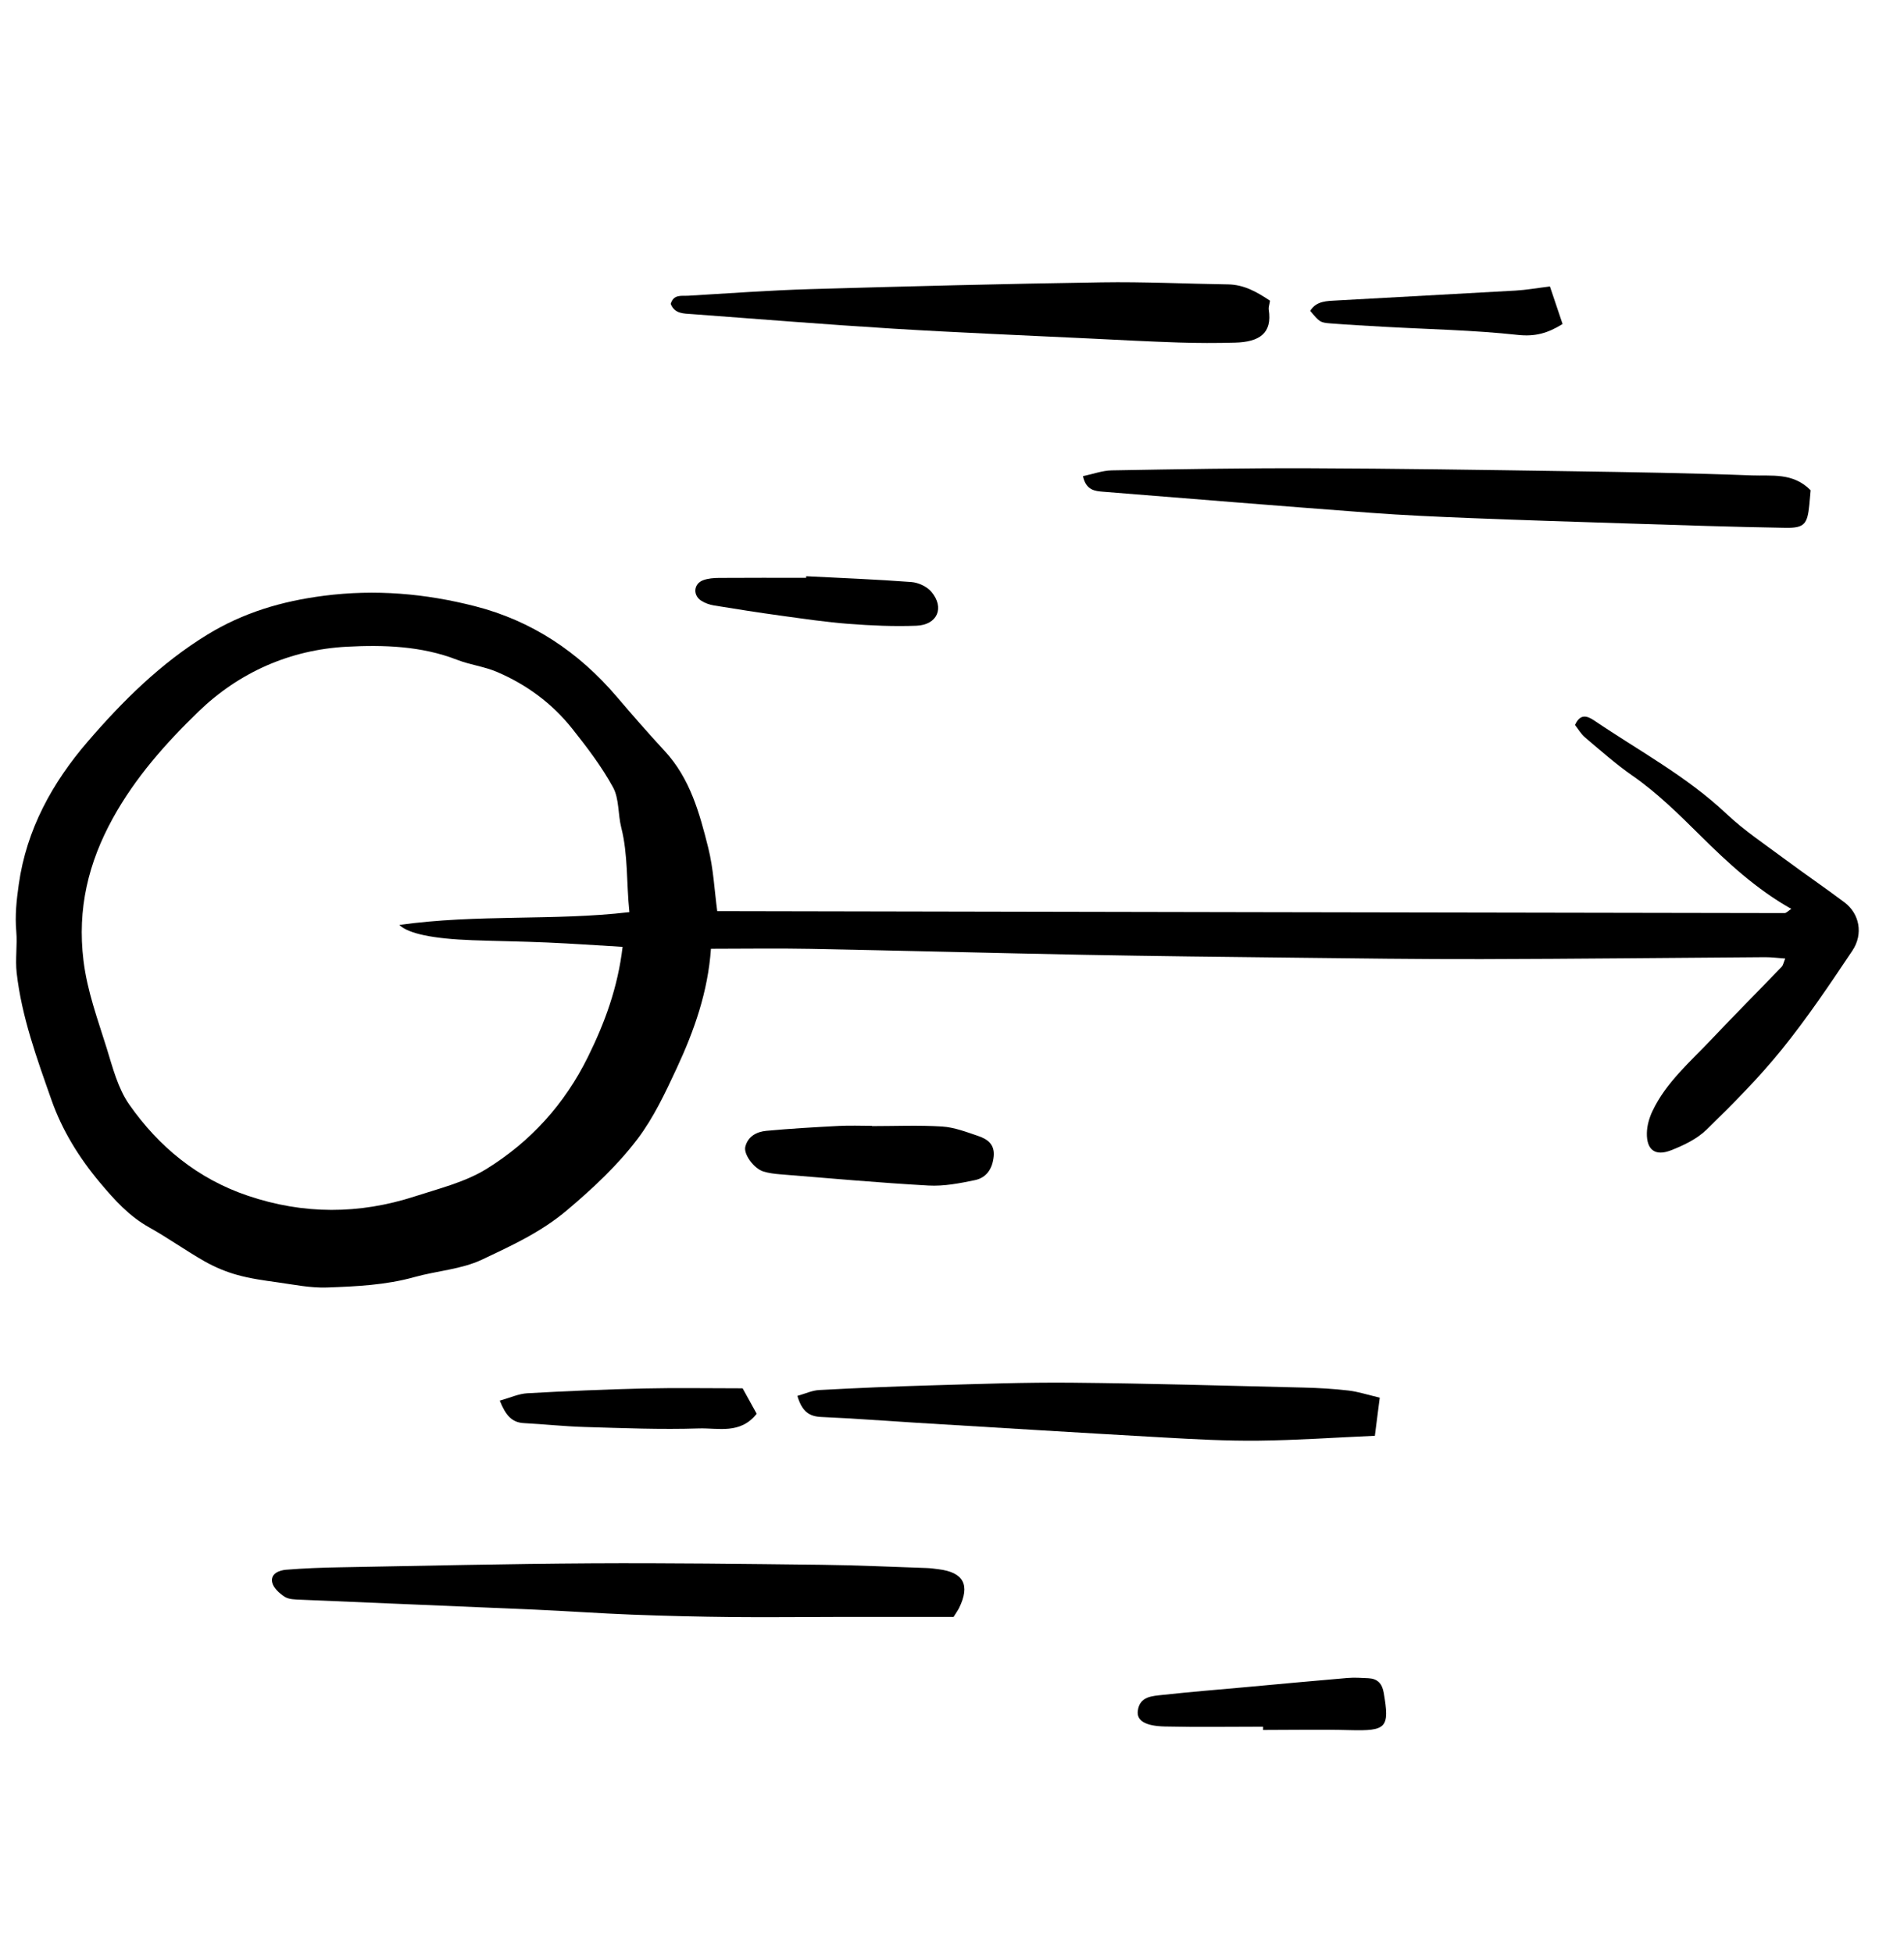 <svg xmlns="http://www.w3.org/2000/svg" id="Calque_1" viewBox="0 0 619.85 635.82"><path d="m233.48,296.58c115.99.23,231.74.46,347.49.64.58,0,1.16-.7,2.19-1.37-11.4-6.41-20.63-14.99-29.49-23.75-7.07-6.99-14.02-13.91-22.22-19.61-5.43-3.77-10.4-8.2-15.46-12.47-1.31-1.11-2.21-2.71-3.25-4.03,1.63-3.63,3.81-3.11,6.23-1.48,14.52,9.85,30.09,18.14,43.02,30.34,5.91,5.58,12.79,10.13,19.34,15.01,6.33,4.71,12.86,9.15,19.17,13.89,4.81,3.62,6.2,10.22,2.55,15.69-7.34,10.98-14.74,21.98-23.03,32.23-7.46,9.22-15.89,17.7-24.39,25.99-3.14,3.07-7.52,5.18-11.7,6.8-5.1,1.97-7.88-.19-7.79-5.6.04-2.41.77-4.97,1.81-7.17,4.44-9.36,12.27-16.02,19.21-23.36,7.53-7.96,15.26-15.73,22.86-23.62.48-.5.6-1.35,1.17-2.7-2.43-.17-4.52-.45-6.61-.44-30.75.2-61.49.56-92.24.63-20.42.05-40.84-.25-61.26-.47-22.67-.25-45.34-.5-68.01-.93-29.73-.57-59.46-1.37-89.19-1.94-10.81-.21-21.63-.03-32.43-.03-.97,13.9-5.36,26.47-11.15,38.9-3.74,8.04-7.5,16.07-12.76,23.02-6.54,8.63-14.46,16-22.88,23.13-8.53,7.22-18.13,11.59-27.71,16.12-6.73,3.19-14.72,3.65-22.04,5.7-9.33,2.61-18.92,3.04-28.46,3.39-5.33.19-10.74-.93-16.08-1.68-4.42-.61-8.88-1.22-13.17-2.42-3.67-1.02-7.3-2.54-10.62-4.43-6.11-3.47-11.85-7.59-17.99-11.02-6.53-3.65-11.24-8.86-16.02-14.56-6.89-8.21-12.36-17.1-15.83-26.98-4.73-13.47-9.68-26.99-11.31-41.32-.51-4.45.26-9.03-.13-13.51-.46-5.19.08-10.13.81-15.29,2.54-18,10.99-33.18,22.46-46.5,11.37-13.21,23.79-25.53,38.92-34.79,11.74-7.19,24.21-10.89,37.92-12.66,16.81-2.17,33.04-.74,49.17,3.38,18.55,4.74,33.8,14.92,46.21,29.48,5.11,5.99,10.29,11.93,15.64,17.71,8.25,8.93,11.32,20.21,14.14,31.46,1.69,6.75,2.02,13.85,2.93,20.62Zm-30.81,11.63c-8.37-.49-16.38-1.06-24.41-1.41-8.14-.36-16.29-.45-24.43-.75q-19.34-.7-23.84-4.97c25.43-3.58,50.37-1.28,74.91-4.17-1-9.68-.41-18.73-2.65-27.54-1.1-4.33-.64-9.36-2.68-13.1-3.69-6.76-8.46-13-13.27-19.06-6.52-8.22-14.85-14.36-24.48-18.48-4.13-1.77-8.77-2.31-12.97-3.94-11.66-4.55-24.06-4.91-36.02-4.27-18.3.98-34.92,8.26-48.2,21.1-10.68,10.32-20.6,21.51-27.88,34.71-7.98,14.47-11.63,29.49-9.57,46.35,1.23,10.04,4.64,19.13,7.55,28.5,1.95,6.3,3.66,13.1,7.35,18.36,9.65,13.77,22.27,24.16,38.57,29.67,18.15,6.15,36.26,6.1,54.36.24,7.96-2.58,16.42-4.65,23.41-8.98,14.29-8.85,25.38-21.03,32.97-36.41,5.51-11.16,9.72-22.53,11.3-35.86Z"></path><path d="m310.45,526.33c-12.66,0-25.3-.01-37.93,0-11.37.01-22.74.16-34.11.04-10.9-.11-21.81-.37-32.71-.79-10.57-.4-21.13-1.18-31.71-1.64-25.38-1.11-50.76-2.12-76.13-3.22-1.77-.08-3.83-.08-5.2-.96-1.72-1.12-3.73-2.95-4.07-4.76-.52-2.78,2.29-3.85,4.57-4.04,5.84-.47,11.71-.69,17.57-.79,27.25-.49,54.51-1.13,81.76-1.29,24.97-.14,49.94.18,74.91.47,11.44.13,22.88.68,34.32,1.06,1.27.04,2.54.23,3.81.39,8.17,1,10.37,5.12,6.72,12.58-.33.68-.79,1.31-1.81,2.95Z"></path><path d="m589.46,159.6c-.16,1.73-.28,3.24-.43,4.74-.63,6.26-1.59,7.57-7.75,7.47-17.23-.28-34.46-.88-51.68-1.42-16.96-.53-33.91-1.08-50.87-1.75-10.92-.44-21.84-.91-32.73-1.73-28.93-2.17-57.84-4.52-86.76-6.84-2.74-.22-5.65-.42-6.68-5.07,3.27-.69,6.32-1.84,9.4-1.89,21.38-.38,42.77-.76,64.15-.69,28.26.1,56.53.53,84.79.96,19.81.3,39.62.61,59.42,1.37,6.36.25,13.38-1.03,19.15,4.85Z"></path><path d="m259.6,454.37c2.55-.71,4.79-1.78,7.08-1.9,12.2-.65,24.4-1.18,36.61-1.53,15.26-.43,30.52-1.01,45.77-.86,25.16.24,50.31.98,75.47,1.59,4.83.12,9.68.4,14.47.96,3.17.38,6.26,1.4,10.18,2.32-.57,4.48-1.06,8.27-1.59,12.41-13.25.59-25.6,1.46-37.95,1.59-10.31.11-20.65-.46-30.96-1.04-26.7-1.5-53.38-3.16-80.07-4.77-10.4-.63-20.8-1.45-31.2-1.9-3.86-.17-6.29-1.64-7.82-6.88Z"></path><path d="m413.46,97.88c-.22,1.4-.54,2.18-.43,2.88,1.24,7.74-3.03,10.55-10.94,10.77-6.11.17-12.23.16-18.34-.04-9.63-.31-19.25-.83-28.87-1.3-21.38-1.04-42.77-1.9-64.13-3.21-21.82-1.34-43.61-3.12-65.42-4.73-2.75-.2-5.7-.07-6.98-3.33.93-3.22,3.57-2.53,5.7-2.66,13.26-.78,26.51-1.76,39.78-2.15,31.6-.92,63.2-1.72,94.81-2.21,13.71-.22,27.44.47,41.16.67,5.09.08,9.23,2.34,13.64,5.3Z"></path><path d="m283.89,366.56c7.62,0,15.26-.34,22.84.14,3.97.25,7.91,1.78,11.75,3.08,2.98,1.01,5.4,2.7,5.02,6.63-.39,4.03-2.34,6.95-6.14,7.74-4.94,1.03-10.09,2.03-15.08,1.75-16.17-.9-32.32-2.37-48.47-3.67-1.77-.14-3.58-.38-5.28-.9-3.08-.95-6.52-5.61-5.89-8.08.88-3.42,3.76-4.87,6.86-5.16,7.87-.74,15.76-1.17,23.65-1.59,3.56-.19,7.15-.03,10.72-.03,0,.03,0,.06,0,.09Z"></path><path d="m411.19,562.06c-10.66,0-21.32.18-31.97-.07-6.41-.15-9.19-1.93-8.81-5.06.58-4.79,4.72-4.85,8.17-5.23,8.86-.98,17.75-1.68,26.63-2.49,11.14-1.02,22.28-2.07,33.43-3.01,2.28-.19,4.6-.04,6.89.08,2.94.16,4.42,1.74,4.94,4.72,1.98,11.43.94,12.49-11.02,12.17-9.41-.25-18.83-.05-28.25-.05,0-.35,0-.7,0-1.06Z"></path><path d="m262.45,187.57c11.42.59,22.86,1.02,34.26,1.89,2.28.17,5.07,1.47,6.51,3.18,4.37,5.2,1.95,10.78-4.9,11.04-7.34.28-14.74-.05-22.07-.61-7.33-.56-14.63-1.65-21.92-2.65-7.3-1-14.57-2.14-21.84-3.33-1.47-.24-3.02-.77-4.26-1.59-2.74-1.8-2.4-5.48.64-6.62,1.63-.61,3.5-.75,5.26-.76,9.43-.07,18.87-.03,28.31-.03,0-.17,0-.34,0-.51Z"></path><path d="m162.69,455.92c3.39-.94,6.15-2.24,8.97-2.4,12.69-.71,25.39-1.26,38.1-1.56,10.38-.24,20.78-.05,32-.05,1.44,2.61,3.11,5.63,4.58,8.28-5.33,6.78-12.55,4.58-18.82,4.78-12.38.41-24.8-.11-37.2-.47-6.59-.19-13.17-.92-19.76-1.26-3.87-.2-5.91-2.46-7.86-7.32Z"></path><path d="m504.58,93.25c1.41,4.17,2.75,8.16,4.12,12.22-4.81,3-8.98,4.16-14.55,3.55-14.39-1.57-28.92-1.83-43.4-2.64-5.85-.33-11.69-.65-17.53-1.1-3.5-.27-3.64-.48-6.69-4.1,2.06-3.29,5.53-3.19,8.74-3.38,19.37-1.11,38.74-2.09,58.11-3.21,3.52-.2,7.01-.83,11.19-1.34Z"></path></svg>